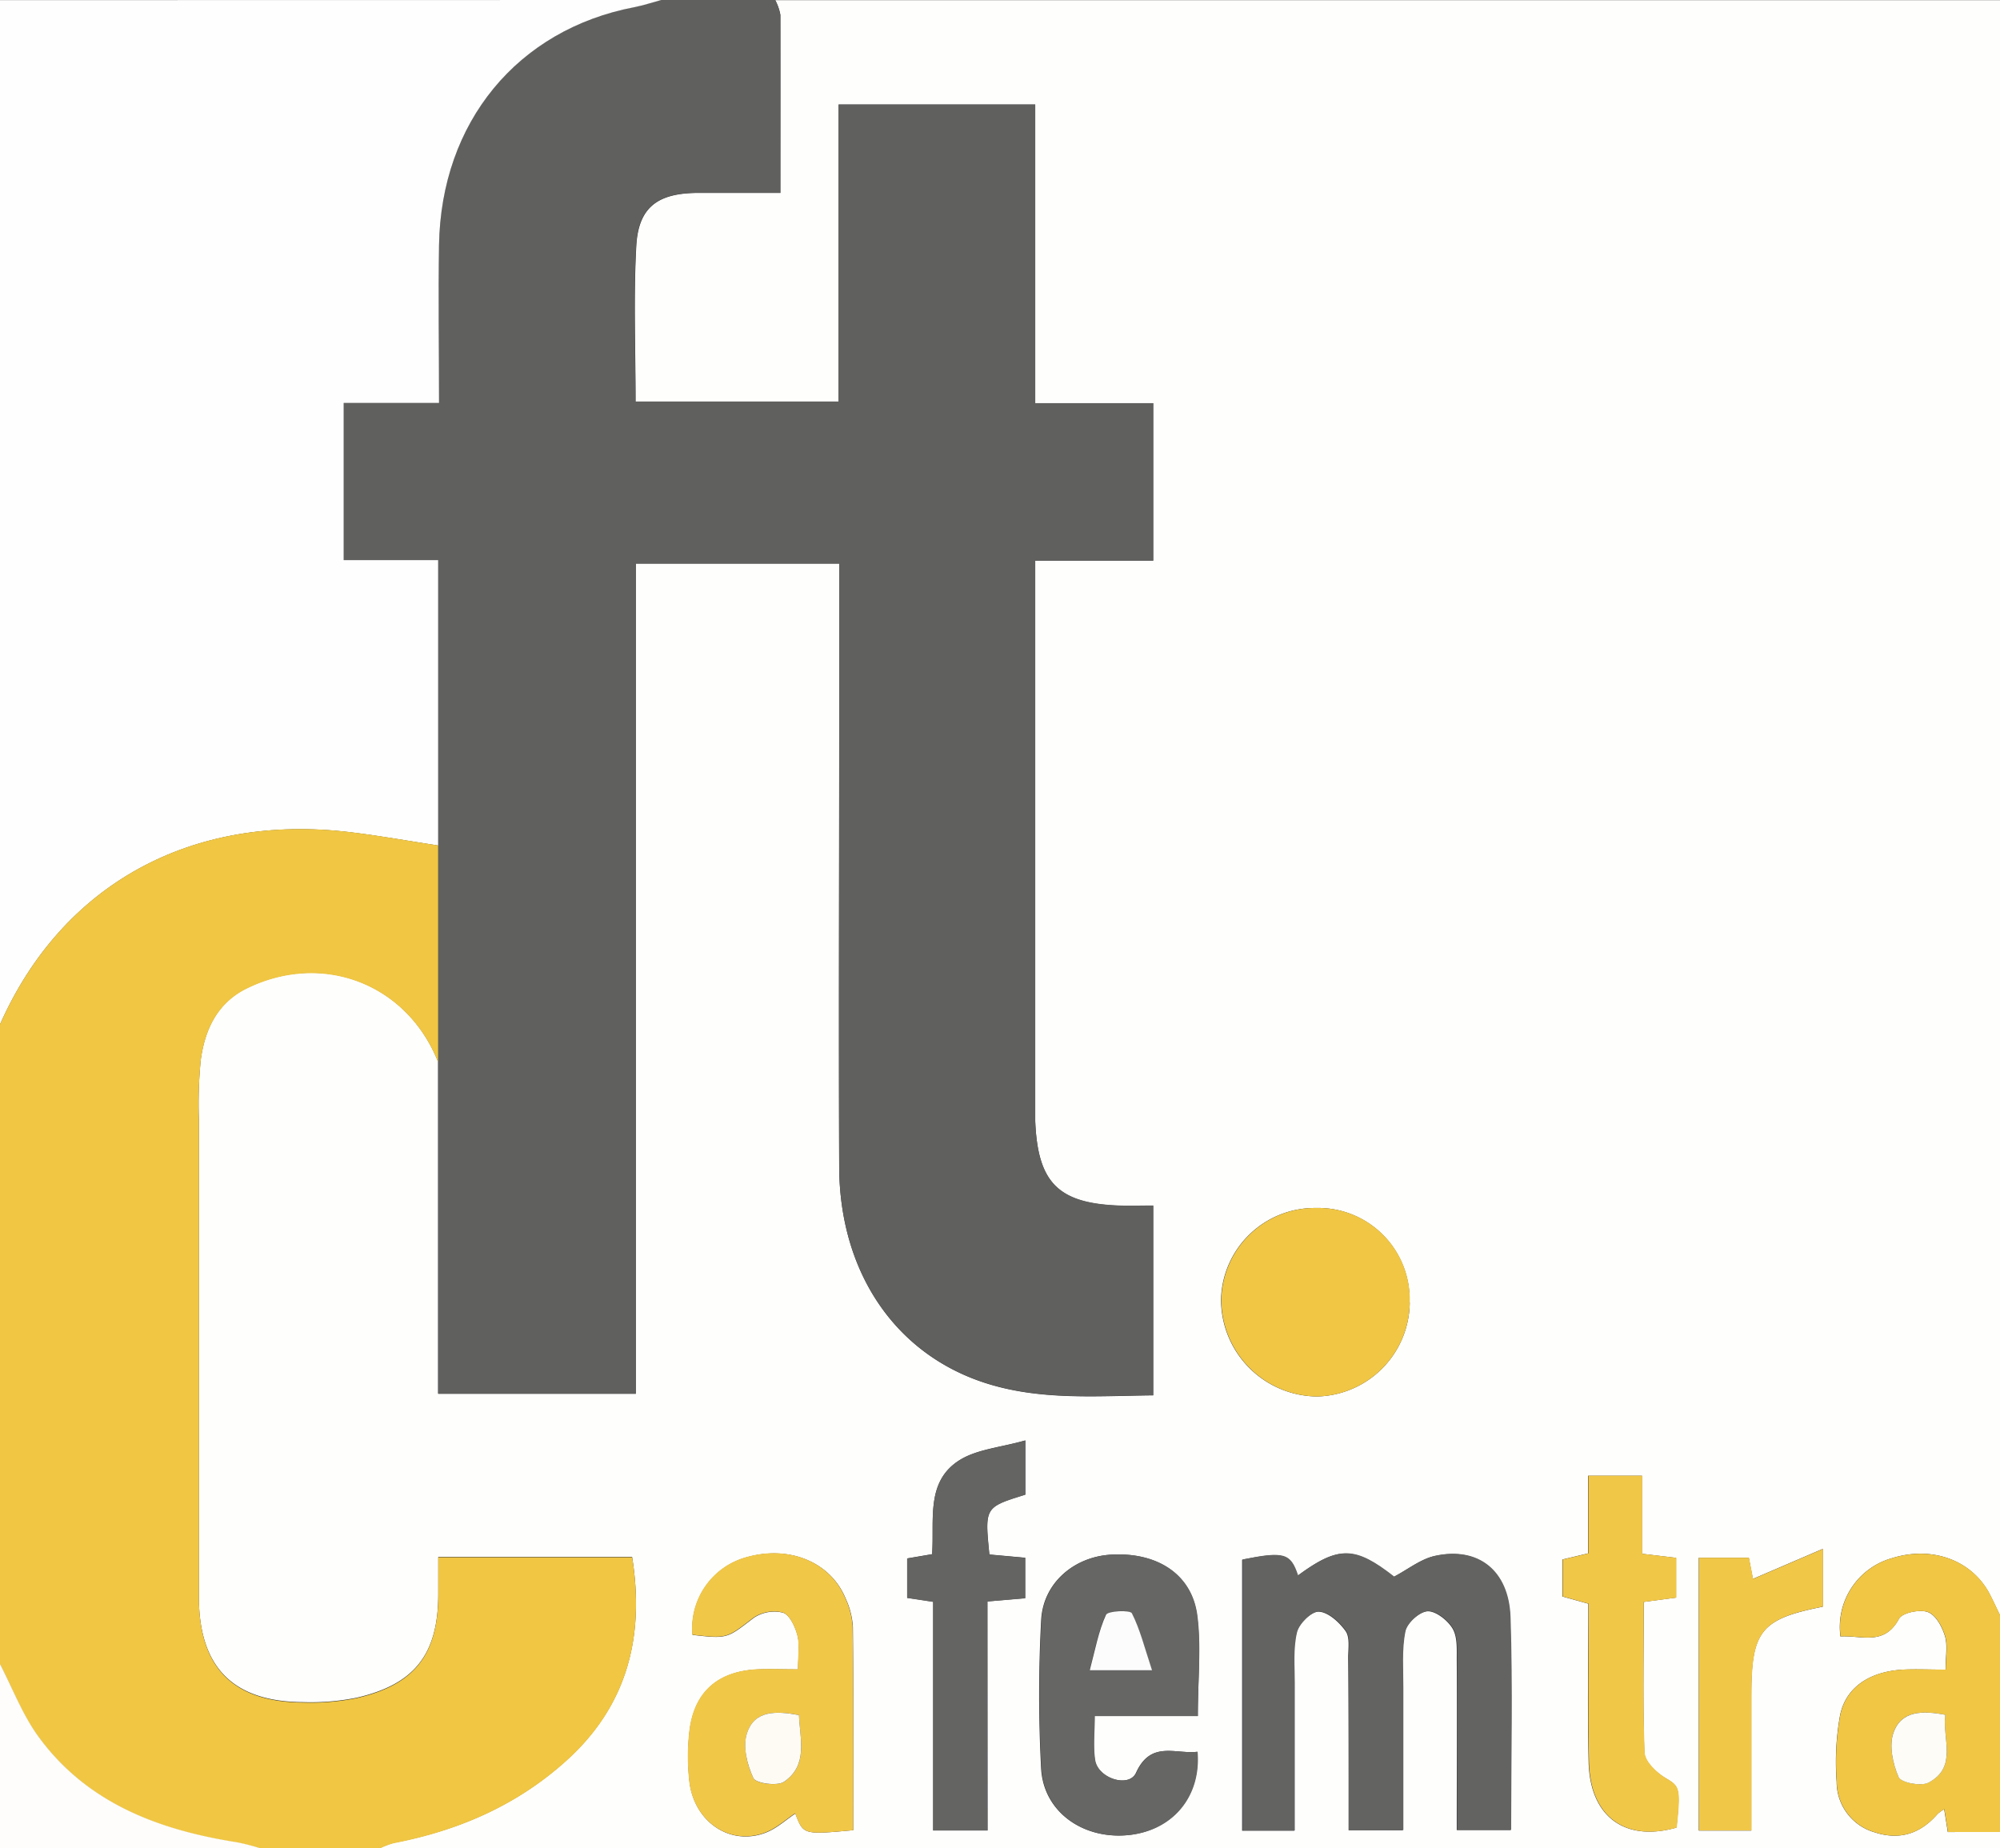 <svg xmlns="http://www.w3.org/2000/svg" id="Ebene_1" data-name="Ebene 1" viewBox="0 0 369 341"><rect x="0" y="0" width="369" height="341" fill="#333333" stroke="none"/><defs><style>.cls-1{fill:#fefefd;}.cls-2{fill:#60615f;}.cls-3{fill:#fefefe;}.cls-4{fill:#f0c643;}.cls-5{fill:#f0c644;}.cls-6{fill:#fefdfb;}.cls-7{fill:#636462;}.cls-8{fill:#f1c748;}.cls-9{fill:#666765;}.cls-10{fill:#646563;}.cls-11{fill:#fdfcf6;}.cls-12{fill:#fdfbf4;}.cls-13{fill:#fcfcfc;}</style></defs><path class="cls-1" d="M482,588.89v3H183a15.4,15.4,0,0,1,2.61-1c11.85-2.25,22.57-6.86,31.65-15,11.49-10.23,14.7-23.1,12.36-37.76H193.86c0,2.57,0,4.72,0,6.87,0,11.05-4.31,16.65-15.08,19.12a43,43,0,0,1-9.89.81c-12.94-.08-19.2-6.48-19.2-19.47q0-44,0-88a83.66,83.66,0,0,1,.34-11c.75-5.66,3.08-10.62,8.54-13.28,14-6.84,29.53-.81,35.26,13.61v61.19h36.48V354.87h37.52v32.81c0,26.16-.08,52.32,0,78.48.07,19.37,10.23,34.41,26.75,39.83,10.18,3.34,20.66,2.45,31.19,2.35v-35c-2.3,0-4.28.06-6.26,0-11.27-.41-15.05-4.22-15.51-15.6,0-1,0-2,0-3V354.34h21.76V325.28H304v-55.1H267.74V325H230.27c0-9.8-.39-19.28.13-28.71.39-7.14,3.93-9.74,11.23-9.8,5,0,9.92,0,15.36,0,0-11.27,0-22.06,0-32.84a9.27,9.27,0,0,0-.95-2.73H482v298c-.63-1.3-1.23-2.61-1.89-3.89-3.26-6.26-10.6-9-18.06-6.65a13.19,13.19,0,0,0-9.49,14.44c3.81-.26,8.07,1.82,10.79-3.26.61-1.13,3.81-1.79,5.31-1.25s2.66,2.72,3.18,4.42.12,3.84.12,6.21c-3,0-5.45-.12-7.9,0-6.11.36-10.5,3.23-11.57,8.43a49,49,0,0,0-.63,12.28,9.68,9.68,0,0,0,7,9.3c4.63,1.52,8.47.25,11.62-3.39a7.3,7.3,0,0,1,1.22-.87c.23,1.44.43,2.69.67,4.21Zm-120.17-.32h10c0-8.94,0-17.57,0-26.2,0-3.49-.3-7.07.39-10.44.31-1.55,2.63-3.66,4.14-3.75s3.76,1.67,4.66,3.22.74,3.85.75,5.83c.06,10.42,0,20.85,0,31.31h9.95c0-13.32.32-26.29-.11-39.24-.3-8.68-6-13.07-13.95-11.31-2.61.58-4.94,2.48-7.51,3.83-7.25-5.67-10.24-5.73-17.73-.22-1.38-4.14-2.59-4.48-10.25-2.94v50h9.63c0-9.23,0-18.19,0-27.14,0-3.16-.31-6.43.42-9.43.39-1.62,2.73-3.91,4.09-3.84,1.75.08,3.79,1.95,4.95,3.58.82,1.16.48,3.21.48,4.86C361.84,567.12,361.83,577.61,361.83,588.57Zm-91.41,0c0-12.69.06-25.12-.06-37.54a14.52,14.52,0,0,0-1.36-5.26c-2.78-6.66-10.27-9.75-18.08-7.6a13.61,13.61,0,0,0-10.14,14.36c6.51.76,6.39.61,11.23-3.1a6.82,6.82,0,0,1,5.46-1c1.25.41,2.27,2.63,2.68,4.23.45,1.82.1,3.83.1,6.24-2.89,0-5.19-.1-7.48,0-7.42.36-11.77,4.28-12.57,11.59a41.3,41.3,0,0,0,0,9c.83,7.61,7.67,12.14,14.24,9.46,1.92-.78,3.55-2.28,5.31-3.46C261.22,589.4,261.22,589.4,270.42,588.56ZM334,567.5c0-6.77.64-12.8-.16-18.63-1-7.58-7.42-11.62-15.81-11.15-6.9.38-12.61,5.26-12.94,12.13a255.73,255.73,0,0,0,0,27.41c.49,8.09,8,13.19,16.44,12.16,7.91-1,13-7.14,12.36-15.33-4,.5-8.56-2.14-11.29,3.86-1.31,2.89-7.1,1.06-7.6-2.36-.38-2.54-.07-5.17-.07-8.09H334Zm39.06-76.31a16.88,16.88,0,0,0-17.28-17.43,17.31,17.31,0,0,0-17.5,16.84A17.9,17.9,0,0,0,356,508.54,17.52,17.52,0,0,0,373.1,491.19Zm-77.9,55.17,7-.61v-7.46l-6.61-.6c-.87-8.72-.87-8.72,6.63-11.05v-10c-4.59,1.31-8.95,1.62-12.2,3.68-6.27,4-4.54,11.15-5,17.31l-4.59.78v7.28l4.79.72v42.19H295.2Zm121.07.09,6-.8v-7.34l-6.29-.75v-14.4h-9.95v14.33l-4.74,1.13v6.82l4.8,1.34c0,9.9-.18,19.55.05,29.19.24,10.12,6.72,14.81,16.2,12.11.79-7.49.5-7.62-2.07-9.16-1.67-1-3.78-3-3.85-4.68C416.08,565.13,416.27,556,416.27,546.45Zm10.2-8.16v50.35h9.68c0-8.52,0-16.78,0-25,0-11.86,1.77-14.05,13.19-16.31V536.66l-12.89,5.54c-.23-1.16-.49-2.52-.76-3.91Z" transform="translate(-113 -250.89)"></path><path class="cls-2" d="M256,250.89a9.27,9.27,0,0,1,.95,2.73c.06,10.78,0,21.57,0,32.84-5.44,0-10.4,0-15.36,0-7.3.06-10.84,2.66-11.23,9.8-.52,9.43-.13,18.91-.13,28.71h37.47v-54.8H304v55.1h21.78v29.06H304V454.7c0,1,0,2,0,3,.46,11.38,4.24,15.19,15.51,15.6,2,.07,4,0,6.26,0v35c-10.53.1-21,1-31.19-2.35-16.52-5.42-26.68-20.46-26.75-39.83-.11-26.16,0-52.32,0-78.48V354.87H230.32v153.2H193.84V354.21H176.41v-29H194c0-10.18-.13-19.64,0-29.11.37-22.67,14.46-39.76,36-43.9,1.68-.32,3.31-.88,5-1.33Z" transform="translate(-113 -250.89)"></path><path class="cls-3" d="M235,250.89c-1.66.45-3.29,1-5,1.33-21.55,4.14-35.64,21.23-36,43.9-.15,9.47,0,18.93,0,29.11H176.41v29h17.43v52.66c-5.39-.82-10.77-1.8-16.18-2.45-29.33-3.54-53.21,9.6-64.66,35.47v-189Z" transform="translate(-113 -250.89)"></path><path class="cls-4" d="M113,439.89c11.45-25.87,35.33-39,64.66-35.47,5.41.65,10.79,1.63,16.18,2.45v40c-5.73-14.42-21.26-20.45-35.26-13.61-5.46,2.66-7.79,7.62-8.54,13.28a83.66,83.66,0,0,0-.34,11q0,44,0,88c0,13,6.26,19.39,19.2,19.47a43,43,0,0,0,9.89-.81c10.77-2.47,15.05-8.07,15.08-19.12,0-2.15,0-4.3,0-6.87h35.76c2.34,14.66-.87,27.53-12.36,37.76-9.08,8.1-19.8,12.71-31.65,15a15.4,15.4,0,0,0-2.61,1H161a40.84,40.84,0,0,0-4.15-1.08c-14.52-2.28-27.73-7.19-36.76-19.53-3-4-4.76-8.9-7.09-13.39Z" transform="translate(-113 -250.89)"></path><path class="cls-5" d="M482,588.89h-9.6c-.24-1.52-.44-2.77-.67-4.21a7.3,7.3,0,0,0-1.22.87c-3.15,3.64-7,4.91-11.62,3.39a9.68,9.68,0,0,1-7-9.3,49,49,0,0,1,.63-12.28c1.07-5.2,5.46-8.07,11.57-8.43,2.45-.14,4.92,0,7.9,0,0-2.37.42-4.43-.12-6.21s-1.74-3.92-3.18-4.42-4.7.12-5.31,1.25c-2.72,5.08-7,3-10.79,3.26a13.19,13.19,0,0,1,9.49-14.44c7.46-2.31,14.8.39,18.06,6.65.66,1.28,1.26,2.59,1.89,3.89Zm-10.09-21.62c-4.16-.78-8.11-.81-9.56,3.27-.86,2.39-.13,5.76.95,8.23.44,1,4.14,1.75,5.51,1C474.23,576.92,471.34,571.76,471.91,567.27Z" transform="translate(-113 -250.89)"></path><path class="cls-6" d="M113,557.89c2.33,4.49,4.14,9.36,7.09,13.39,9,12.34,22.24,17.25,36.76,19.53a40.84,40.84,0,0,1,4.15,1.08H113Z" transform="translate(-113 -250.89)"></path><path class="cls-7" d="M361.83,588.57c0-11,0-21.45,0-31.93,0-1.65.34-3.7-.48-4.86-1.16-1.63-3.2-3.5-4.95-3.58-1.36-.07-3.7,2.22-4.09,3.84-.73,3-.41,6.27-.42,9.43,0,8.95,0,17.91,0,27.14h-9.63v-50c7.66-1.54,8.87-1.2,10.25,2.94,7.49-5.51,10.48-5.45,17.73.22,2.57-1.35,4.9-3.25,7.51-3.83,7.94-1.76,13.65,2.63,13.95,11.31.43,13,.11,25.92.11,39.24h-9.95c0-10.46,0-20.89,0-31.31,0-2,.16-4.27-.75-5.83s-3.12-3.31-4.66-3.22-3.83,2.2-4.14,3.75c-.69,3.37-.37,7-.39,10.44,0,8.63,0,17.26,0,26.2Z" transform="translate(-113 -250.89)"></path><path class="cls-8" d="M270.42,588.56c-9.2.84-9.2.84-10.72-3.11-1.76,1.18-3.39,2.68-5.31,3.46-6.57,2.68-13.41-1.85-14.24-9.46a41.3,41.3,0,0,1,0-9c.8-7.31,5.15-11.23,12.57-11.59,2.29-.11,4.59,0,7.48,0,0-2.41.35-4.42-.1-6.24-.41-1.6-1.43-3.82-2.68-4.23a6.82,6.82,0,0,0-5.46,1c-4.84,3.71-4.72,3.86-11.23,3.1a13.61,13.61,0,0,1,10.14-14.36c7.81-2.15,15.3.94,18.08,7.6a14.52,14.52,0,0,1,1.36,5.26C270.48,563.44,270.42,575.87,270.42,588.56Zm-10-21.24c-4.22-.78-8.24-.91-9.6,3.37-.78,2.44,0,5.81,1.19,8.27.46,1,4.41,1.52,5.67.66C262.14,576.54,260.59,571.77,260.41,567.32Z" transform="translate(-113 -250.89)"></path><path class="cls-9" d="M334,567.5H315c0,2.92-.31,5.55.07,8.09.5,3.42,6.29,5.25,7.6,2.36,2.73-6,7.28-3.36,11.29-3.86.67,8.19-4.45,14.37-12.36,15.33-8.49,1-15.95-4.07-16.44-12.16a255.73,255.73,0,0,1,0-27.41c.33-6.87,6-11.75,12.94-12.13,8.39-.47,14.78,3.57,15.81,11.15C334.68,554.7,334,560.73,334,567.5Zm-8.49-8.45c-1.38-4.17-2.2-7.52-3.73-10.52-.32-.62-4.45-.45-4.77.28-1.38,3.05-2,6.45-3,10.24Z" transform="translate(-113 -250.89)"></path><path class="cls-5" d="M373.1,491.19A17.52,17.52,0,0,1,356,508.54a17.9,17.9,0,0,1-17.67-17.94,17.31,17.31,0,0,1,17.5-16.84A16.88,16.88,0,0,1,373.1,491.19Z" transform="translate(-113 -250.89)"></path><path class="cls-10" d="M295.2,546.36v42.27H285.15V546.44l-4.79-.72v-7.28l4.59-.78c.49-6.16-1.24-13.33,5-17.31,3.25-2.06,7.61-2.37,12.2-3.68v10c-7.5,2.33-7.5,2.33-6.63,11.05l6.61.6v7.46Z" transform="translate(-113 -250.89)"></path><path class="cls-8" d="M416.27,546.45c0,9.56-.19,18.68.18,27.79.07,1.65,2.18,3.67,3.85,4.68,2.57,1.54,2.86,1.67,2.07,9.16-9.48,2.7-16-2-16.2-12.11-.23-9.64-.05-19.29-.05-29.19l-4.8-1.34v-6.82l4.74-1.13V523.16H416v14.4l6.29.75v7.34Z" transform="translate(-113 -250.89)"></path><path class="cls-8" d="M426.47,538.29h9.22c.27,1.39.53,2.75.76,3.91l12.89-5.54V547.3c-11.42,2.26-13.18,4.45-13.19,16.31,0,8.25,0,16.51,0,25h-9.68Z" transform="translate(-113 -250.89)"></path><path class="cls-11" d="M471.91,567.27c-.57,4.49,2.32,9.65-3.1,12.52-1.37.73-5.07,0-5.51-1-1.08-2.47-1.81-5.84-.95-8.23C463.8,566.46,467.75,566.49,471.91,567.27Z" transform="translate(-113 -250.89)"></path><path class="cls-12" d="M260.41,567.32c.18,4.45,1.73,9.22-2.74,12.3-1.26.86-5.21.3-5.67-.66-1.15-2.46-2-5.83-1.19-8.27C252.17,566.41,256.19,566.54,260.41,567.32Z" transform="translate(-113 -250.89)"></path><path class="cls-13" d="M325.55,559.05H314.06c1-3.79,1.61-7.19,3-10.24.32-.73,4.45-.9,4.77-.28C323.35,551.53,324.17,554.88,325.55,559.05Z" transform="translate(-113 -250.89)"></path></svg>